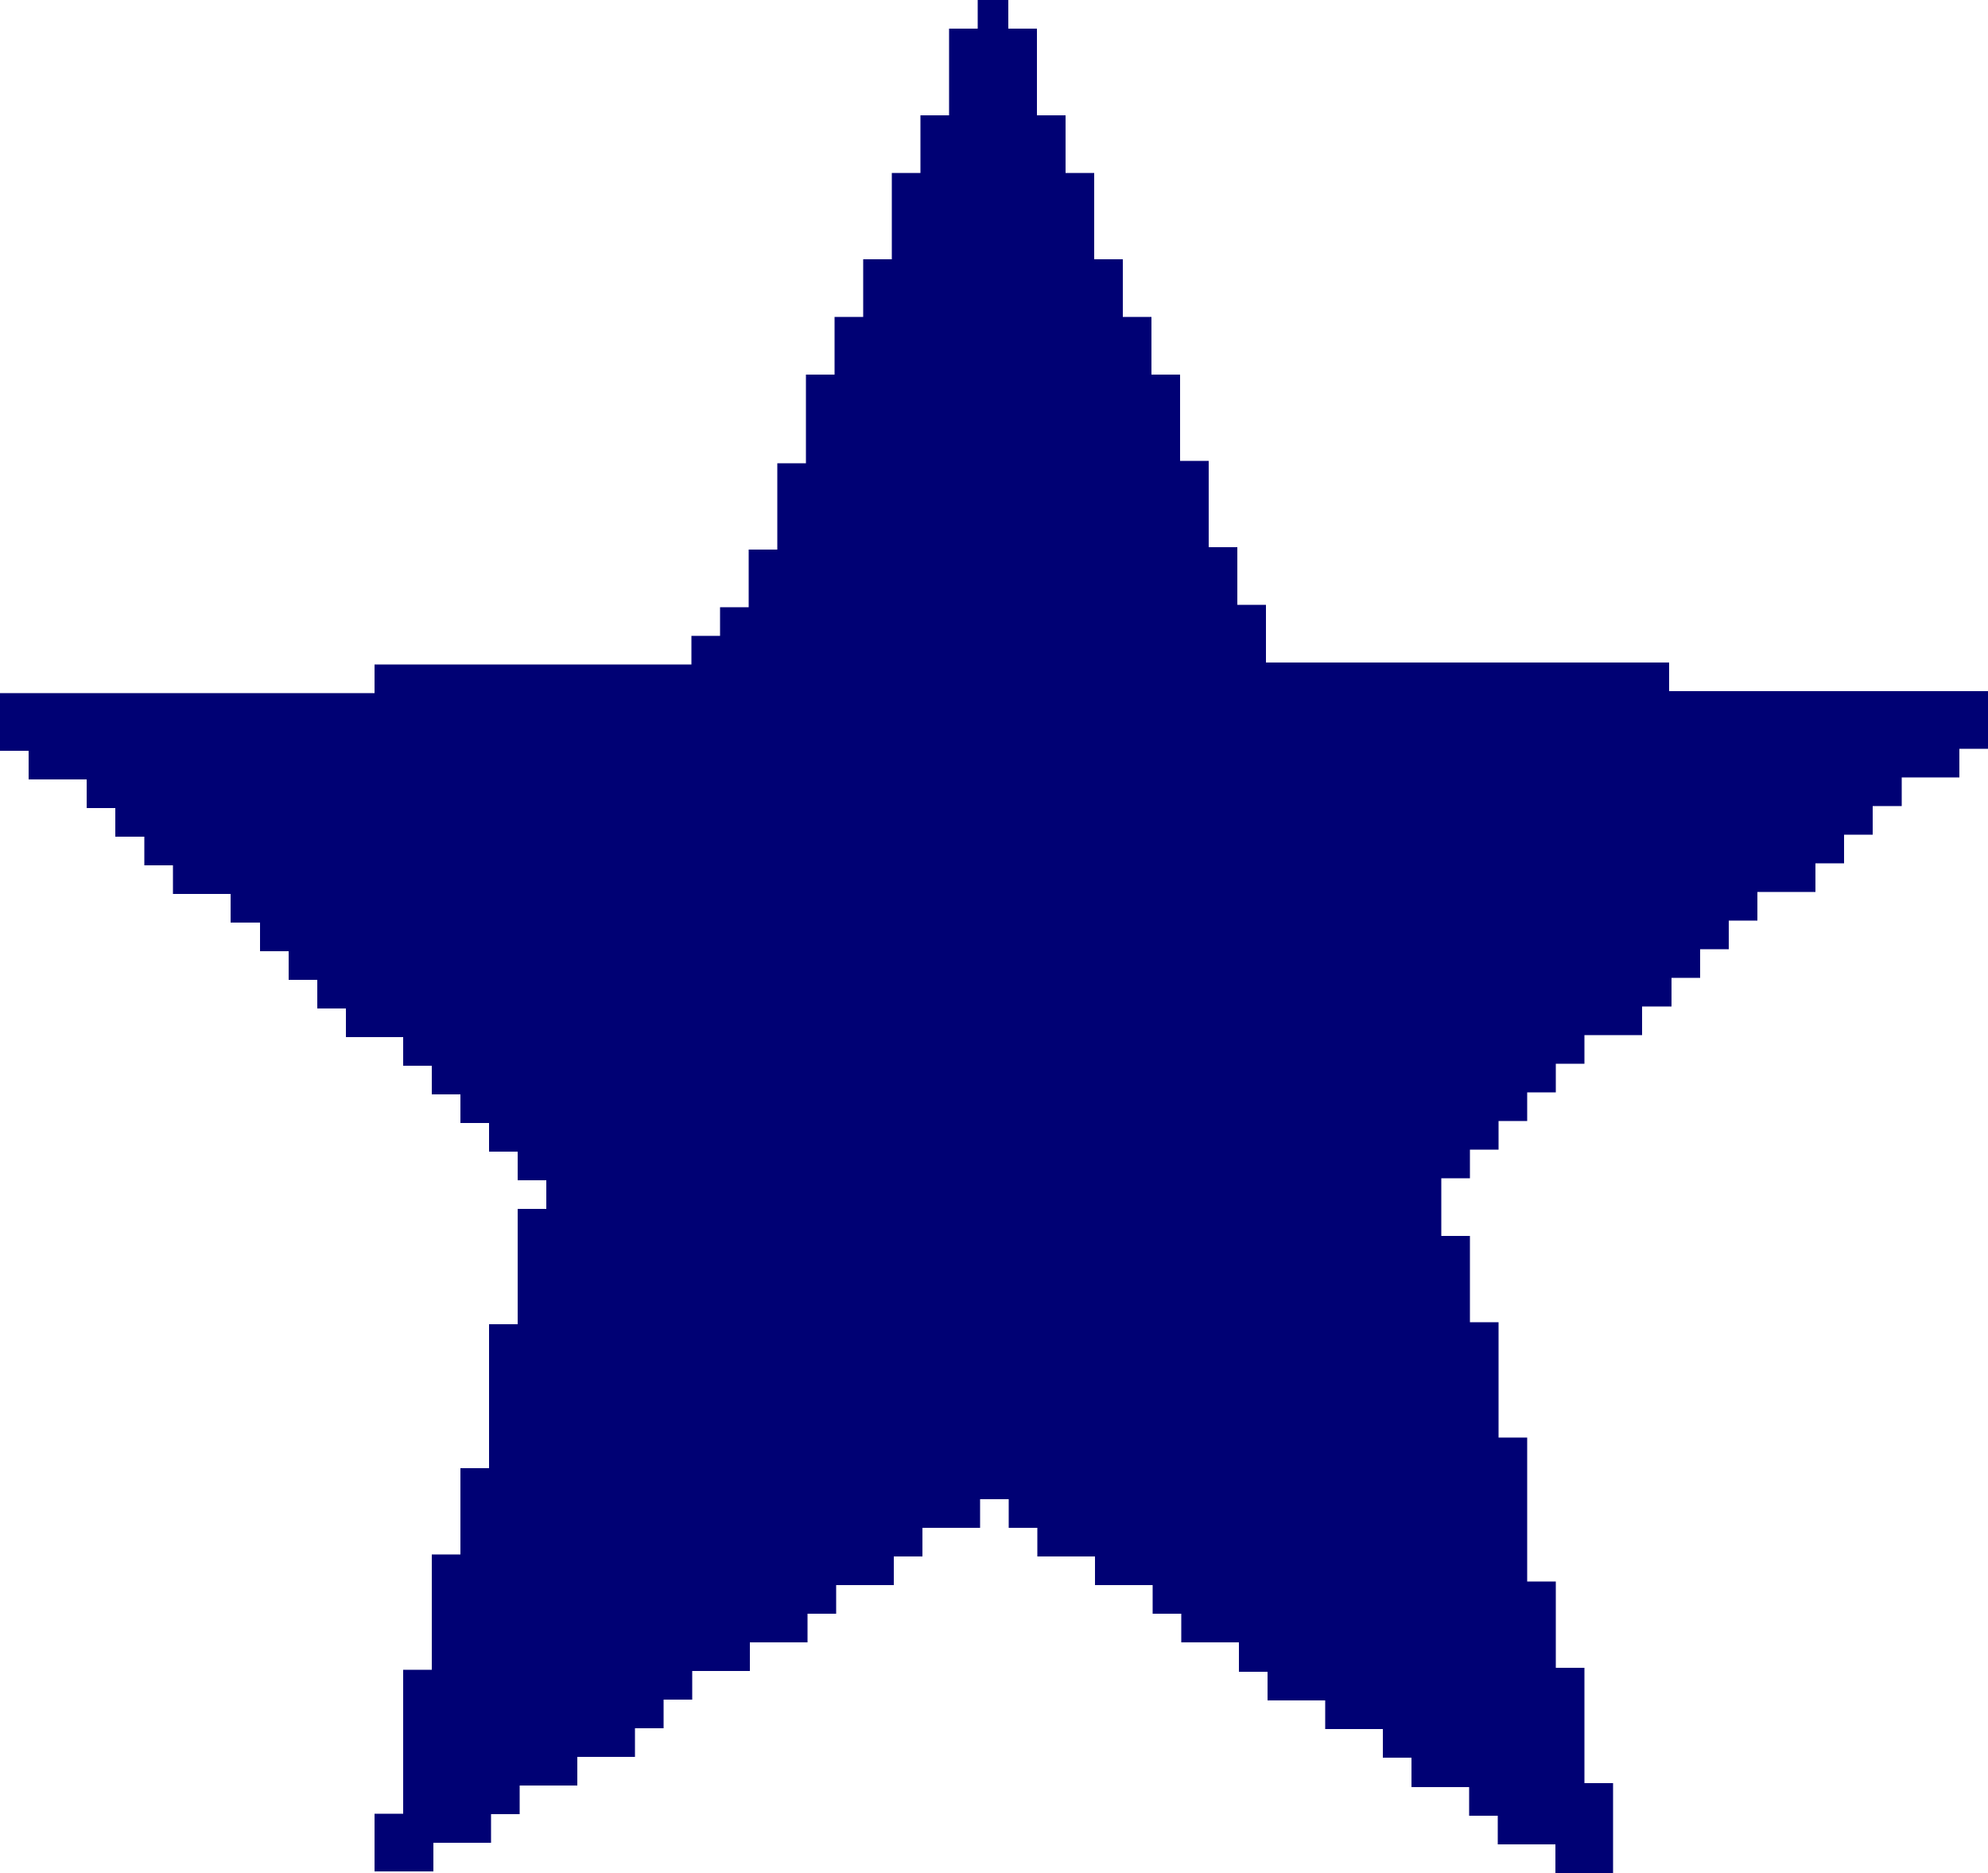 <?xml version="1.0" encoding="UTF-8" standalone="no"?><svg xmlns="http://www.w3.org/2000/svg" xmlns:xlink="http://www.w3.org/1999/xlink" fill="#000174" height="471" preserveAspectRatio="xMidYMid meet" version="1" viewBox="0.0 0.0 500.0 471.0" width="500" zoomAndPan="magnify"><g id="change1_1"><path d="M246.4,0h7.2v7.2h7.2V29h7.2v14.5h7.2v21.7h7.2v14.5h7.2v14.5h7.2v21.7h7.2v21.7h7.2v14.5h7.2v14.5h101.4v7.2H500v14.5h-7.2 v7.2h-14.5v7.2H471v7.2h-7.2v7.2h-7.2v7.2H442v7.2h-7.2v7.2h-7.2v7.2h-7.2v7.2H413v7.2h-14.5v7.2h-7.2v7.2h-7.2v7.2h-7.2v7.2h-7.2 v7.2h-7.2v14.5h7.2v21.7h7.2v29h7.2v36.2h7.2v21.7h7.2v29h7.2V471h-14.5v-7.2h-14.5v-7.2h-7.2v-7.2h-14.5V442h-7.2v-7.2h-14.5v-7.2 h-14.5v-7.2h-7.2V413h-14.5v-7.2h-7.2v-7.2h-14.5v-7.2h-14.5v-7.2h-7.2v-7.2h-7.2v7.2h-14.5v7.2h-7.2v7.2h-14.5v7.2h-7.2v7.2h-14.5 v7.2h-14.5v7.2h-7.2v7.2h-7.2v7.2h-14.5v7.2h-14.5v7.2h-7.2v7.2h-14.5v7.2H94.2v-14.5h7.2v-36.2h7.2v-29h7.2v-21.7h7.2v-36.2h7.2 v-29h7.2v-7.2h-7.2v-7.2h-7.2v-7.2h-7.2v-7.2h-7.2v-7.2h-7.2v-7.2H87v-7.2h-7.2v-7.2h-7.2v-7.2h-7.2v-7.2H58v-7.2H43.5v-7.2h-7.2 v-7.2H29v-7.2h-7.2v-7.2H7.2v-7.2H0v-14.5h94.2v-7.2h79.7v-7.2h7.2v-7.2h7.2v-14.5h7.2v-21.7h7.2V94.2h7.2V79.7h7.2V65.2h7.2V43.5 h7.2V29h7.2V7.2h7.2V0z"/></g></svg>
